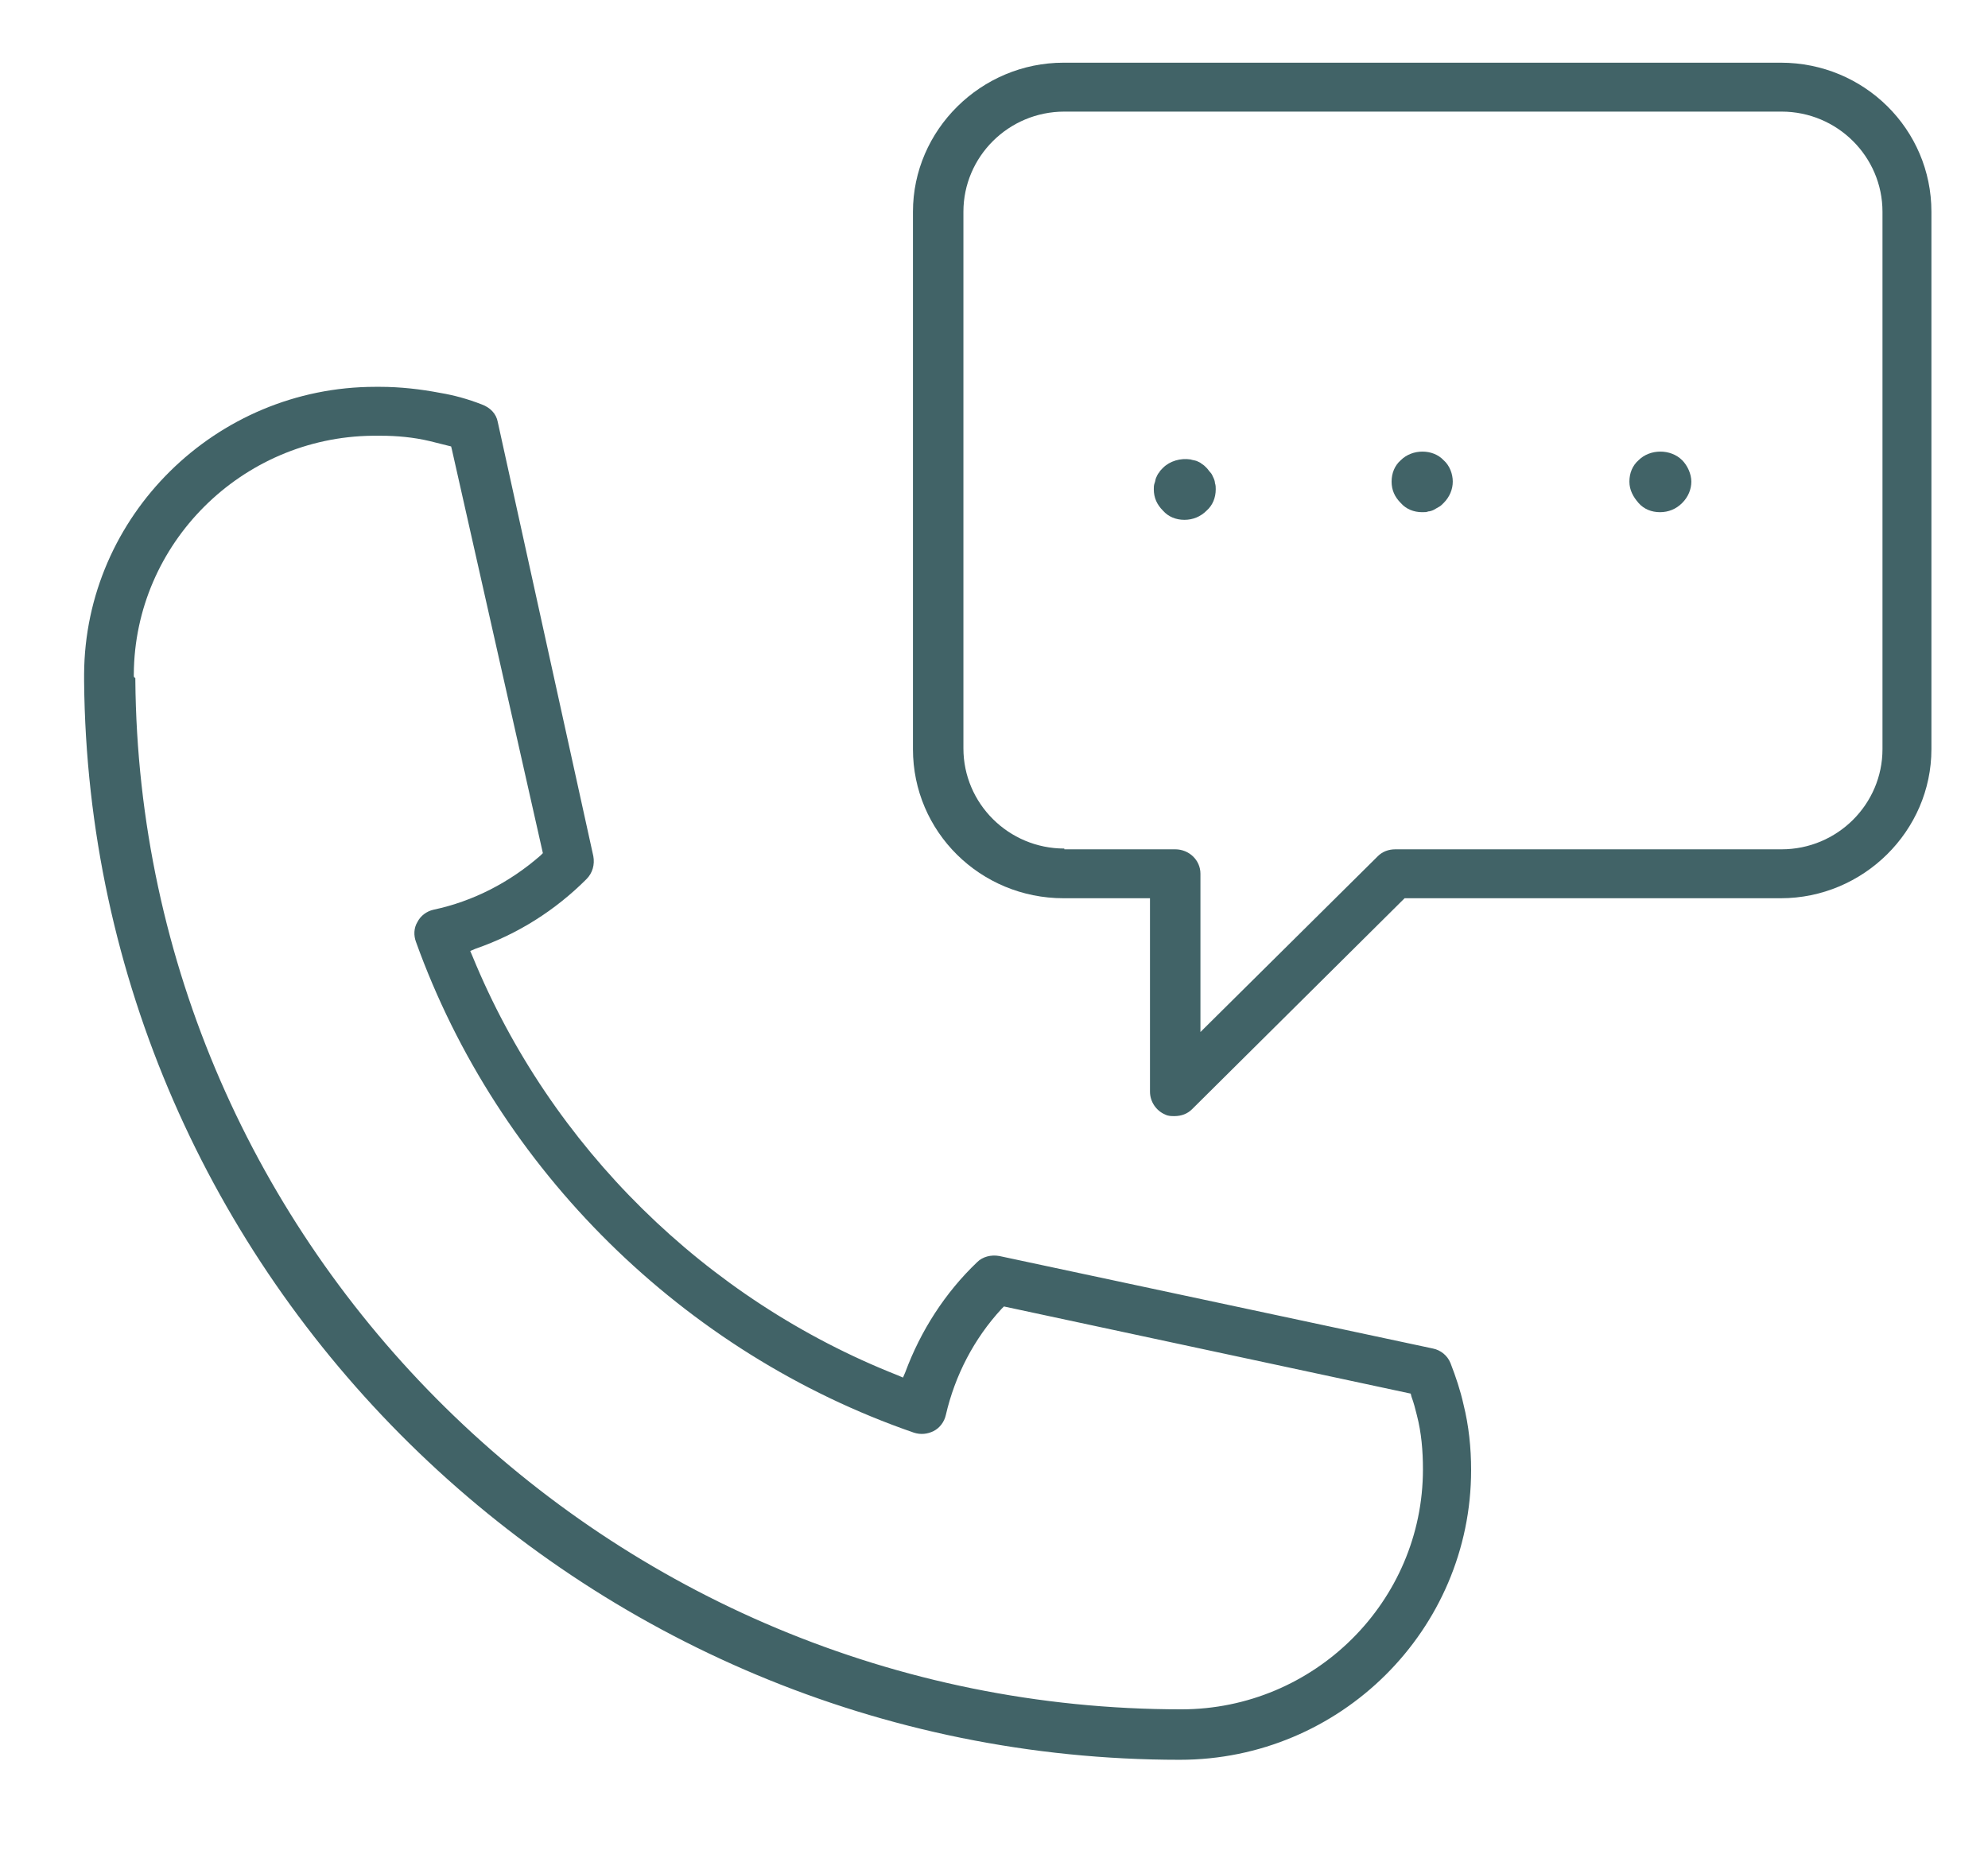 <?xml version="1.0" encoding="UTF-8"?>
<svg xmlns="http://www.w3.org/2000/svg" viewBox="0 0 260 243">
  <g fill="#416367">
    <path d="m17.5 88.4v-.2c.1-17.1 14.1-31 31.2-31.2h.3.1.4.3c2.1 0 4.3.2 6.4.7l2.4.6.4.1.1.4 11.9 52.8-.3.3c-4 3.5-8.8 6-14 7.1-.9.2-1.7.8-2.1 1.6-.5.8-.5 1.8-.2 2.6 10.7 29.8 35 53.8 65.1 64.2.9.3 1.8.2 2.6-.2s1.4-1.2 1.6-2.1c1.2-5.2 3.7-10 7.3-13.9l.3-.3 53.2 11.4.1.4c.3.8.5 1.6.7 2.4.6 2.3.8 4.7.8 7.1 0 17.3-14.2 31.4-31.6 31.4-74.9 0-136.2-60.4-136.8-134.7 0-.1 0-.1 0-.2-.2-.1-.2-.2-.2-.3m-6.5 0v.7c.7 77.8 65 141.1 143.3 141.1 21 0 38.1-17 38.1-37.9 0-2.9-.3-5.8-1-8.6-.4-1.8-1-3.6-1.7-5.4-.4-1-1.3-1.7-2.3-1.9l-56.7-12.1c-1.1-.2-2.2.1-2.9.8-4.2 4-7.4 9-9.4 14.4l-.3.7-.7-.3c-25.1-9.9-45.4-29.9-55.6-54.8l-.3-.7.7-.3c5.5-1.9 10.4-5 14.5-9.1.8-.8 1.1-1.9.9-3l-12.5-56.8c-.2-1.1-1-1.9-2.1-2.3-1.8-.7-3.6-1.2-5.4-1.5-2.6-.5-5.3-.8-7.9-.8-.2 0-.4 0-.6 0-20.9 0-38 16.9-38.1 37.6z"></path>
    <path d="m139.2 111c-7.3 0-13.2-5.9-13.2-13.1v-70.2c0-7.2 5.9-13.1 13.2-13.1h93.8c7.3 0 13.2 5.9 13.2 13.1v70.3c0 7.2-5.9 13.1-13.2 13.1h-50.5c-.9 0-1.7.3-2.3.9l-23.2 23v-20.7c0-1.8-1.5-3.2-3.3-3.2h-14.5zm13.2 34.8c.4.2.8.2 1.2.2.9 0 1.7-.3 2.3-.9l27.8-27.6h49.2c10.8 0 19.7-8.8 19.7-19.5v-70.3c0-10.8-8.8-19.5-19.7-19.5h-93.8c-10.8 0-19.7 8.8-19.7 19.5v70.3c0 10.8 8.8 19.5 19.7 19.5h11.3v25.3c0 1.3.8 2.5 2 3"></path>
    <path d="m154.9 68c-1.1 0-2.1-.4-2.8-1.2-.8-.8-1.2-1.7-1.2-2.8 0-.3 0-.5.1-.8.1-.2.1-.5.2-.7s.2-.5.4-.7c.1-.2.3-.4.5-.6.9-.9 2.3-1.3 3.6-1.1.3.1.5.1.8.2.2.1.5.2.7.4.2.1.4.3.6.5s.3.4.5.6.3.5.4.7.2.5.2.7c.1.3.1.5.1.8 0 1.1-.4 2.1-1.2 2.8-.8.8-1.8 1.2-2.9 1.2"></path>
    <path d="m186 67c-1.1 0-2.1-.4-2.8-1.2-.8-.8-1.2-1.7-1.2-2.8s.4-2.1 1.2-2.8c1.5-1.5 4.2-1.5 5.6 0 .8.7 1.2 1.8 1.2 2.8s-.4 2-1.2 2.8c-.2.2-.4.4-.6.5s-.5.3-.7.4-.5.2-.7.2c-.2.1-.5.1-.8.1"></path>
    <path d="m217.1 67c-1.1 0-2.1-.4-2.8-1.2s-1.2-1.7-1.2-2.8.4-2.1 1.2-2.8c1.5-1.5 4.2-1.5 5.7 0 .7.7 1.2 1.8 1.2 2.8s-.4 2-1.2 2.8-1.8 1.2-2.9 1.2"></path>
  </g>
</svg>
